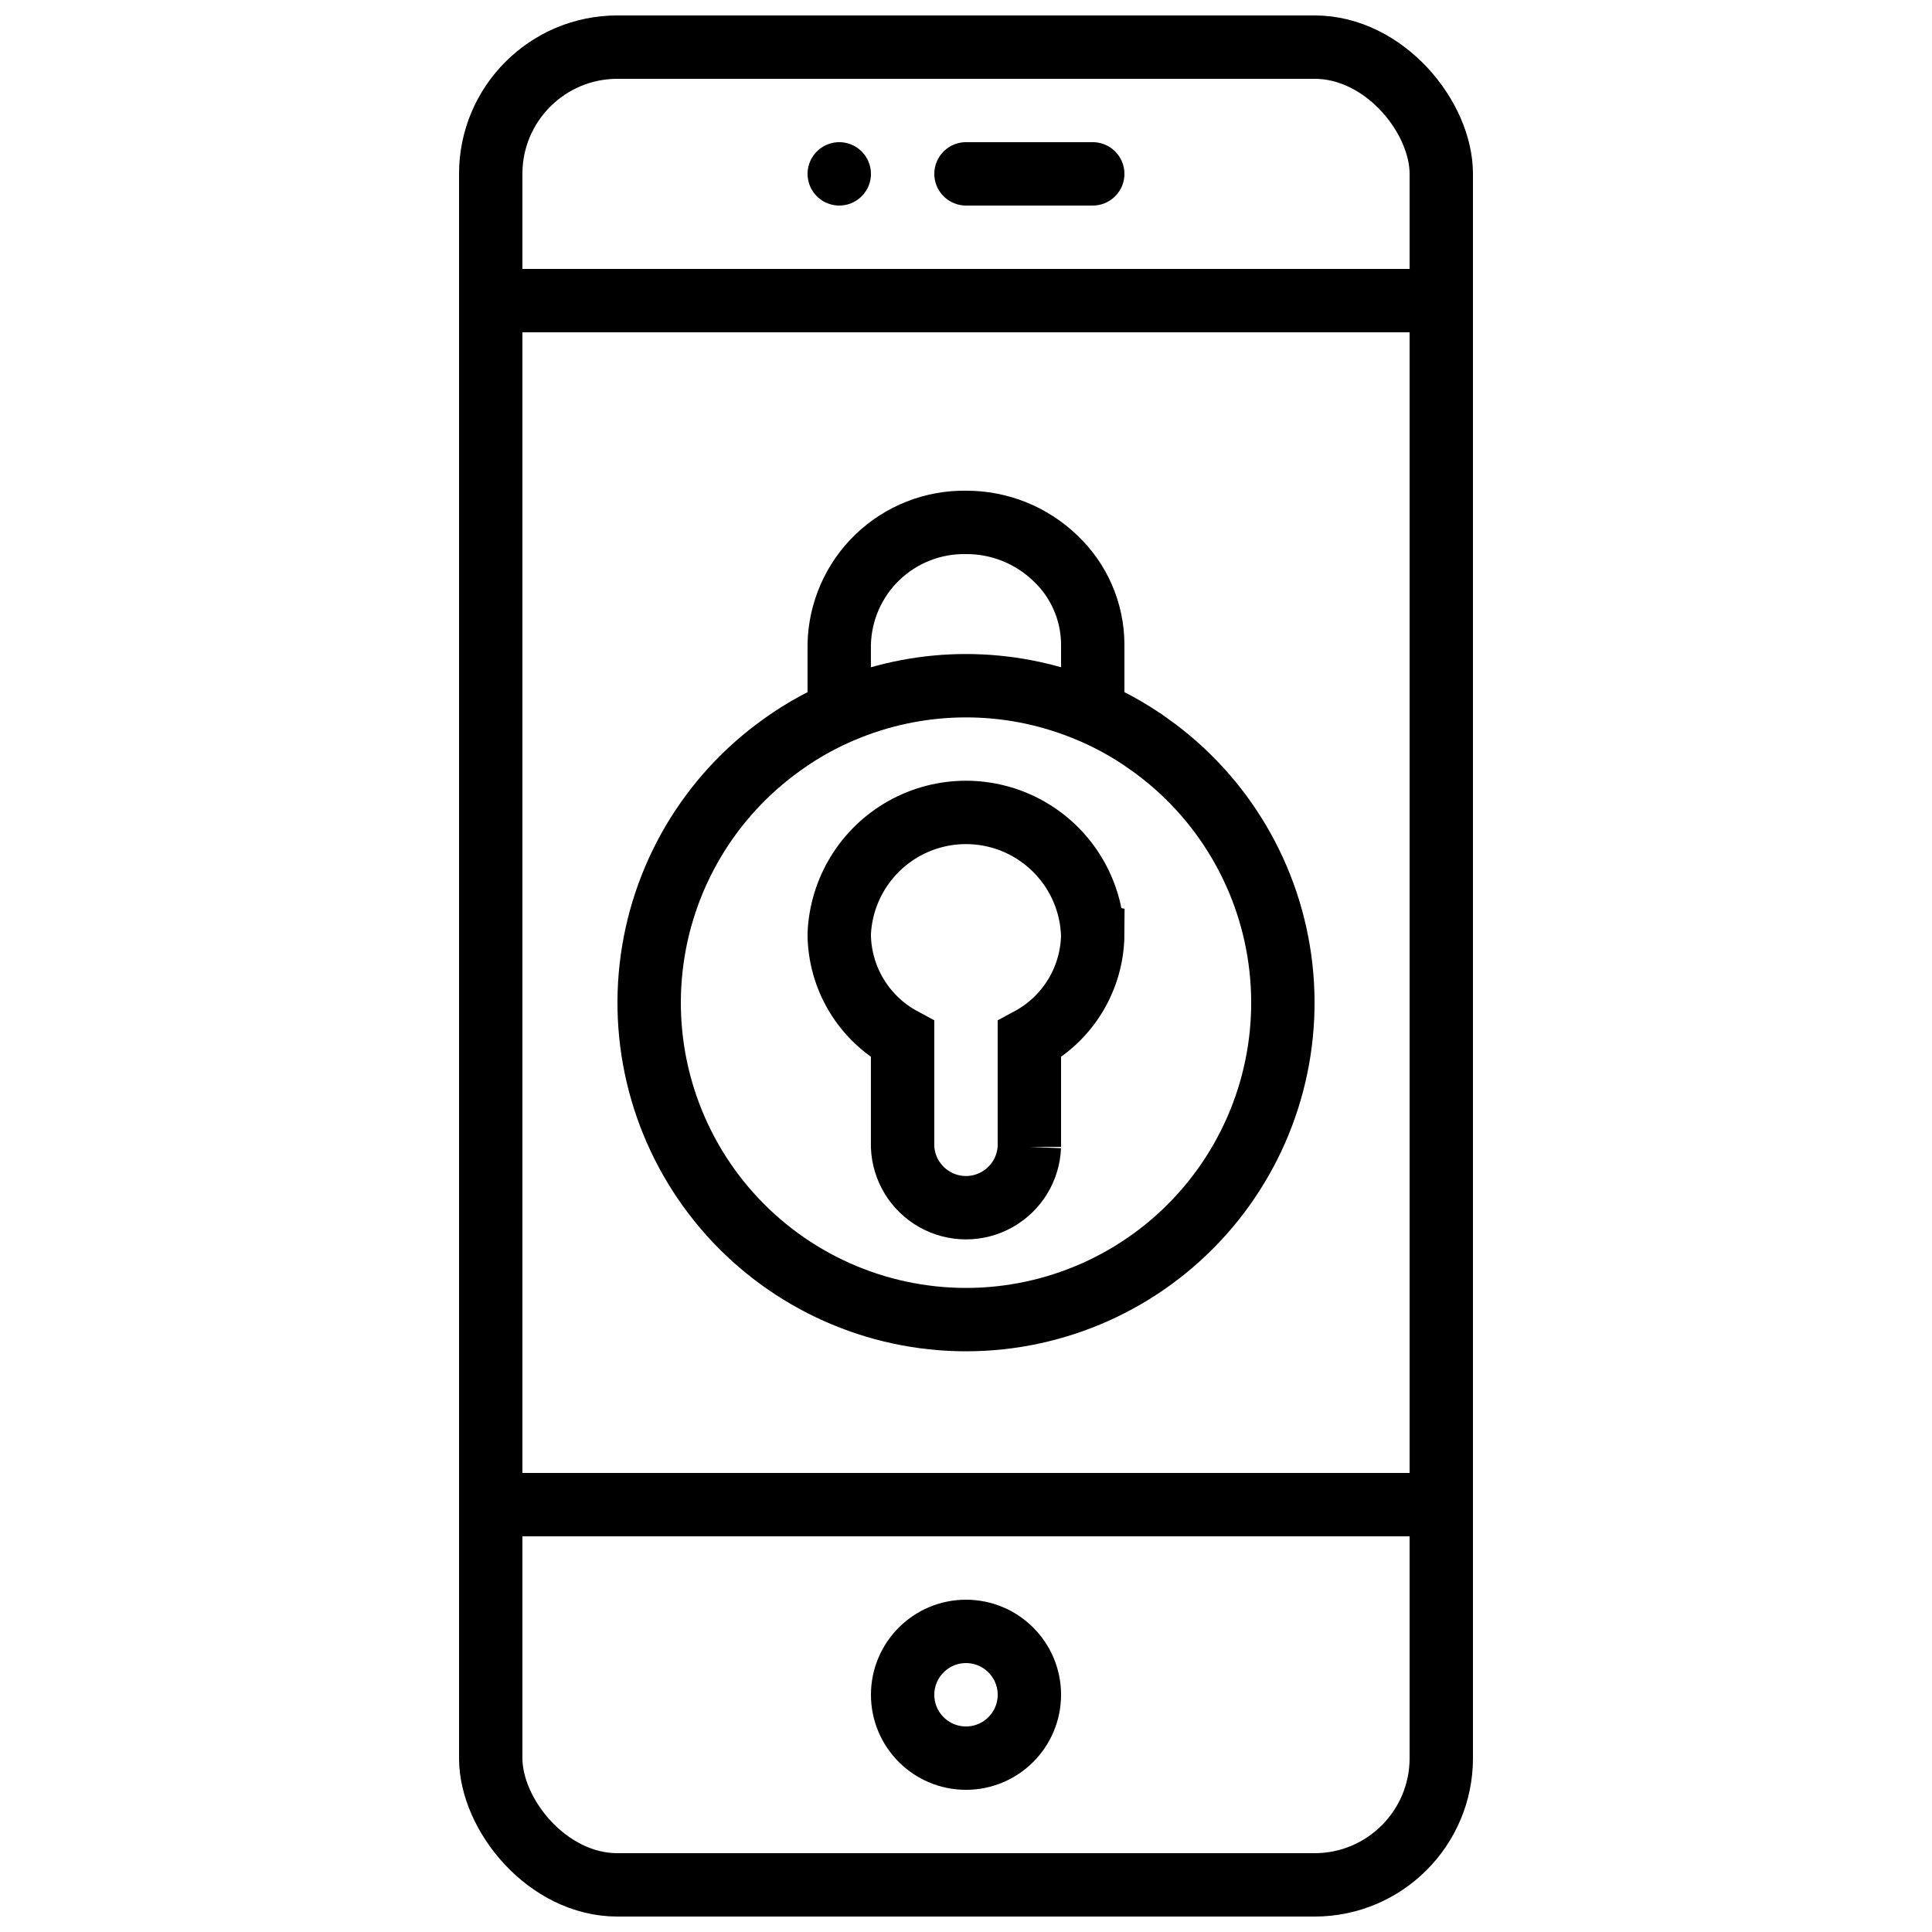 <?xml version="1.0" encoding="UTF-8"?>
<!-- Uploaded to: SVG Repo, www.svgrepo.com, Generator: SVG Repo Mixer Tools -->
<svg width="800px" height="800px" version="1.1" viewBox="144 144 512 512" xmlns="http://www.w3.org/2000/svg">
 <defs>
  <clipPath id="c">
   <path d="m265 148.09h270v503.81h-270z"/>
  </clipPath>
  <clipPath id="b">
   <path d="m148.09 148.09h503.81v503.81h-503.81z"/>
  </clipPath>
  <clipPath id="a">
   <path d="m148.09 148.09h503.81v422.91h-503.81z"/>
  </clipPath>
 </defs>
 <g clip-path="url(#c)">
  <path transform="matrix(8.397 0 0 8.397 148.09 148.09)" d="m19 1h22c2.209 0 4 2.209 4 4v50c0 2.209-1.791 4-4 4h-22c-2.209 0-4-2.209-4-4v-50c0-2.209 1.791-4 4-4zm0 0" fill="none" stroke="#000000" stroke-linecap="round" stroke-linejoin="round" stroke-width="2"/>
 </g>
 <path transform="matrix(8.397 0 0 8.397 148.09 148.09)" d="m15 9h30" fill="none" stroke="#000000" stroke-linecap="round" stroke-linejoin="round" stroke-width="2"/>
 <path transform="matrix(8.397 0 0 8.397 148.09 148.09)" d="m15 47h30" fill="none" stroke="#000000" stroke-linecap="round" stroke-linejoin="round" stroke-width="2"/>
 <path transform="matrix(8.397 0 0 8.397 148.09 148.09)" d="m32 53c0 1.104-0.896 2-2 2-1.105 0-2-0.896-2-2s0.896-2 2-2c1.104 0 2 0.896 2 2" fill="none" stroke="#000000" stroke-linecap="round" stroke-linejoin="round" stroke-width="2"/>
 <path transform="matrix(8.397 0 0 8.397 148.09 148.09)" d="m26 5v0" fill="none" stroke="#000000" stroke-linecap="round" stroke-linejoin="round" stroke-width="2"/>
 <path transform="matrix(8.397 0 0 8.397 148.09 148.09)" d="m30 5h4" fill="none" stroke="#000000" stroke-linecap="round" stroke-linejoin="round" stroke-width="2"/>
 <g clip-path="url(#b)" fill="none" stroke="#000000" stroke-miterlimit="10" stroke-width="2">
  <path transform="matrix(8.397 0 0 8.397 148.09 148.09)" d="m35.79 23.006c-0.652-0.468-1.359-0.853-2.106-1.147-2.366-0.94-5.002-0.94-7.368 0-0.747 0.294-1.454 0.679-2.105 1.147-2.321 1.648-3.83 4.207-4.148 7.036-0.318 2.829 0.585 5.659 2.482 7.782 1.897 2.122 4.609 3.336 7.456 3.336 2.847 0 5.558-1.213 7.455-3.336 1.897-2.123 2.8-4.953 2.482-7.782-0.318-2.829-1.827-5.388-4.148-7.036z"/>
  <path transform="matrix(8.397 0 0 8.397 148.09 148.09)" d="m34 28.992c-0.004 0.682-0.192 1.351-0.544 1.935-0.352 0.584-0.855 1.062-1.456 1.385v3.397-4.65e-4c-0.029 0.695-0.416 1.325-1.024 1.665-0.607 0.34-1.346 0.34-1.953 0-0.607-0.339-0.995-0.969-1.024-1.665v-3.397c-0.601-0.323-1.103-0.801-1.456-1.385-0.352-0.584-0.54-1.253-0.544-1.935 0.058-1.39 0.832-2.65 2.046-3.329 1.214-0.679 2.693-0.679 3.907 0 1.214 0.679 1.989 1.939 2.046 3.329z"/>
 </g>
 <g clip-path="url(#a)">
  <path transform="matrix(8.397 0 0 8.397 148.09 148.09)" d="m34 22v-2.15c-0.004-1.03-0.43-2.013-1.18-2.72-0.757-0.729-1.768-1.135-2.82-1.13-1.04-0.017-2.045 0.379-2.795 1.1-0.749 0.721-1.183 1.71-1.206 2.75v2.15" fill="none" stroke="#000000" stroke-miterlimit="10" stroke-width="2"/>
 </g>
</svg>